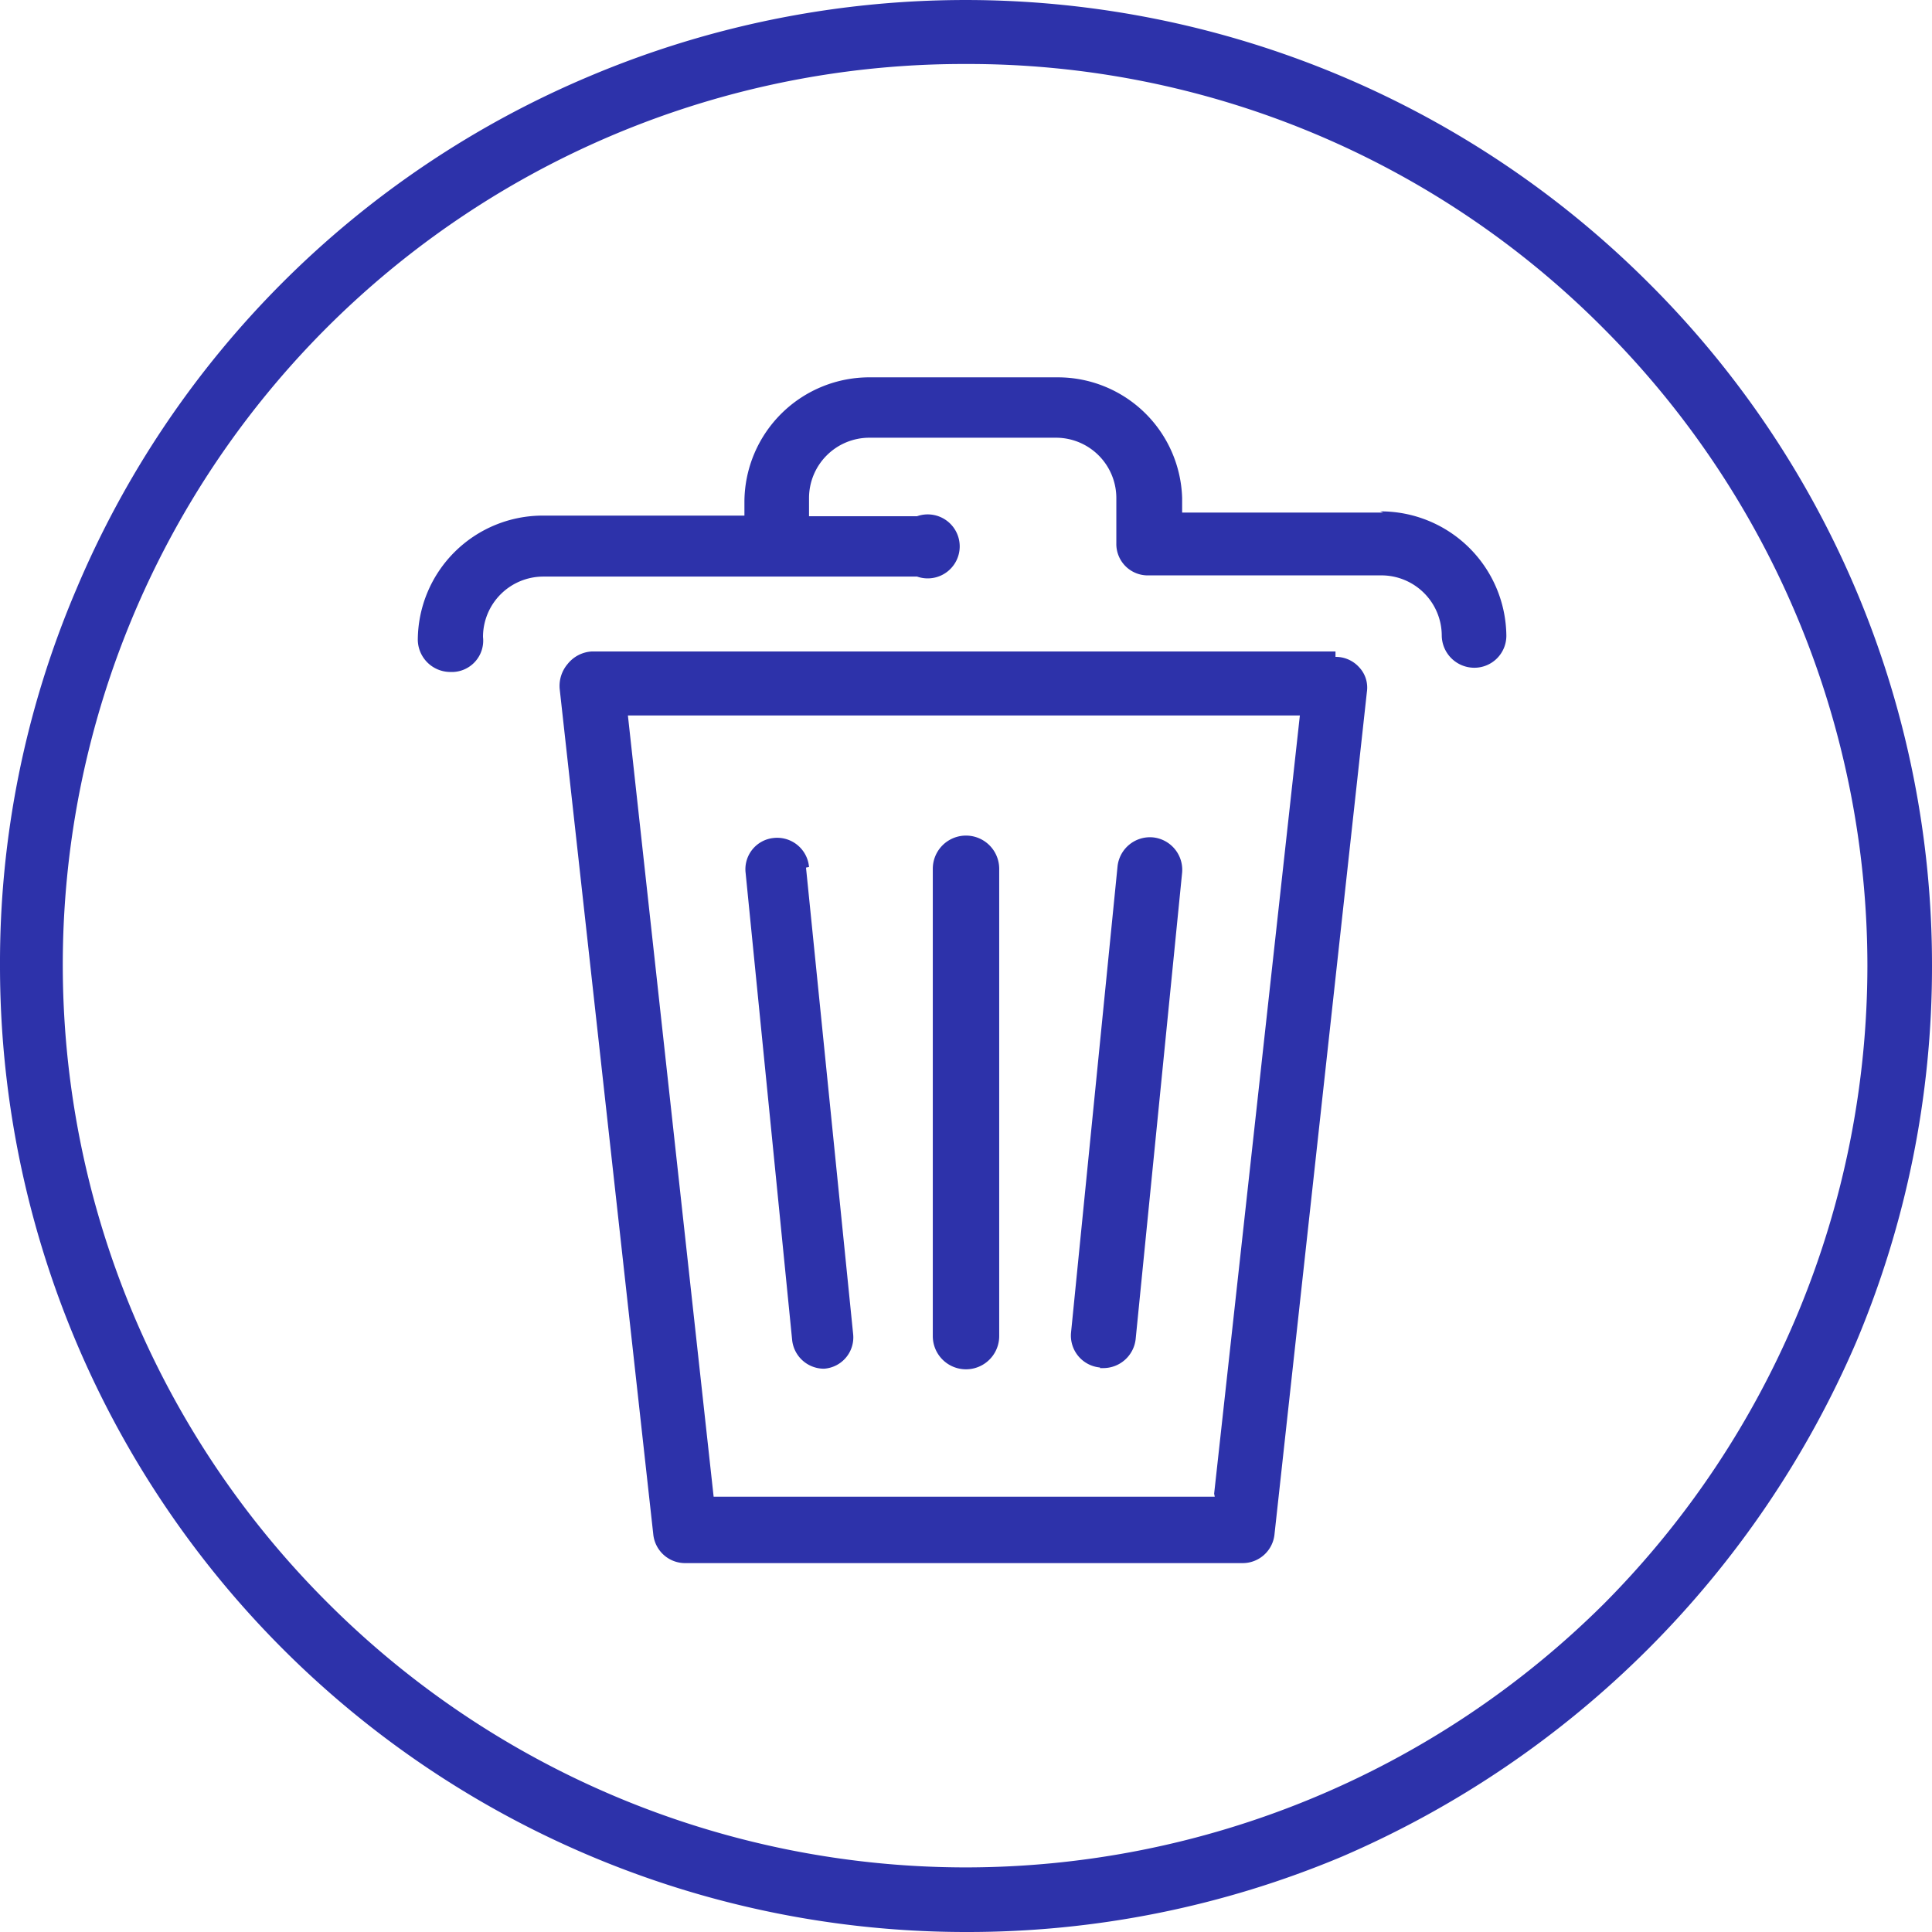 <svg xmlns="http://www.w3.org/2000/svg" viewBox="0 0 32 32">
  <defs>
    <style>
      .svg-accent {
        fill: #2d32aa;
        fill-rule: evenodd;
      }
    </style>
  </defs>
  <g>
    <path class="svg-accent" d="M16,32A16,16,0,0,1,0,16,15.75,15.75,0,0,1,1.26,9.77,15.92,15.92,0,0,1,9.77,1.26,16,16,0,0,1,27.3,4.68,15.93,15.93,0,0,1,32,16a16,16,0,0,1-1.26,6.24,16.28,16.28,0,0,1-8.51,8.51A16,16,0,0,1,16,32ZM16,1.06A14.92,14.92,0,0,0,5.44,26.56,14.95,14.95,0,0,0,16,30.93a15,15,0,0,0,10.57-4.37A15,15,0,0,0,30.93,16,14.95,14.95,0,0,0,26.56,5.44,14.83,14.83,0,0,0,16,1.06Z"/>
    <path class="svg-accent" d="M22.91,8.49H19.58V8.25a2.06,2.06,0,0,0-2.07-2H14.42a2.07,2.07,0,0,0-2.09,2.05v.24H9a2.07,2.07,0,0,0-2.08,2.06.54.54,0,0,0,.54.53A.52.52,0,0,0,8,10.55a1,1,0,0,1,1-1h6.19a.53.53,0,1,0,0-1H13.4V8.25a1,1,0,0,1,1-1h3.09a1,1,0,0,1,1,1V9a.52.52,0,0,0,.54.53h3.85a1,1,0,0,1,1,1,.54.54,0,0,0,.54.53.53.53,0,0,0,.53-.53,2.08,2.08,0,0,0-2.09-2.06Z"/>
    <path class="svg-accent" d="M22.12,10.79H9.81A.55.55,0,0,0,9.4,11a.56.56,0,0,0-.13.41l1.55,14a.53.53,0,0,0,.52.48h9.24a.53.53,0,0,0,.53-.48l1.53-13.95a.49.49,0,0,0-.13-.41.52.52,0,0,0-.39-.17Zm-2,14h-8.3L10.4,11.85H21.53L20.11,24.74Z"/>
    <path class="svg-accent" d="M15.45,14.39v7.74a.55.55,0,0,0,1.1,0V14.39a.55.55,0,0,0-1.1,0Z"/>
    <path class="svg-accent" d="M18.22,22.66h.05a.54.54,0,0,0,.54-.48l.77-7.73a.54.54,0,0,0-.48-.58.54.54,0,0,0-.59.48l-.77,7.72a.53.53,0,0,0,.48.58Z"/>
    <path class="svg-accent" d="M13.4,14.36a.53.53,0,0,0-.59-.48.52.52,0,0,0-.46.58l.77,7.73a.53.53,0,0,0,.53.48h0a.52.52,0,0,0,.48-.58l-.78-7.72Z"/>
  </g>
</svg>
